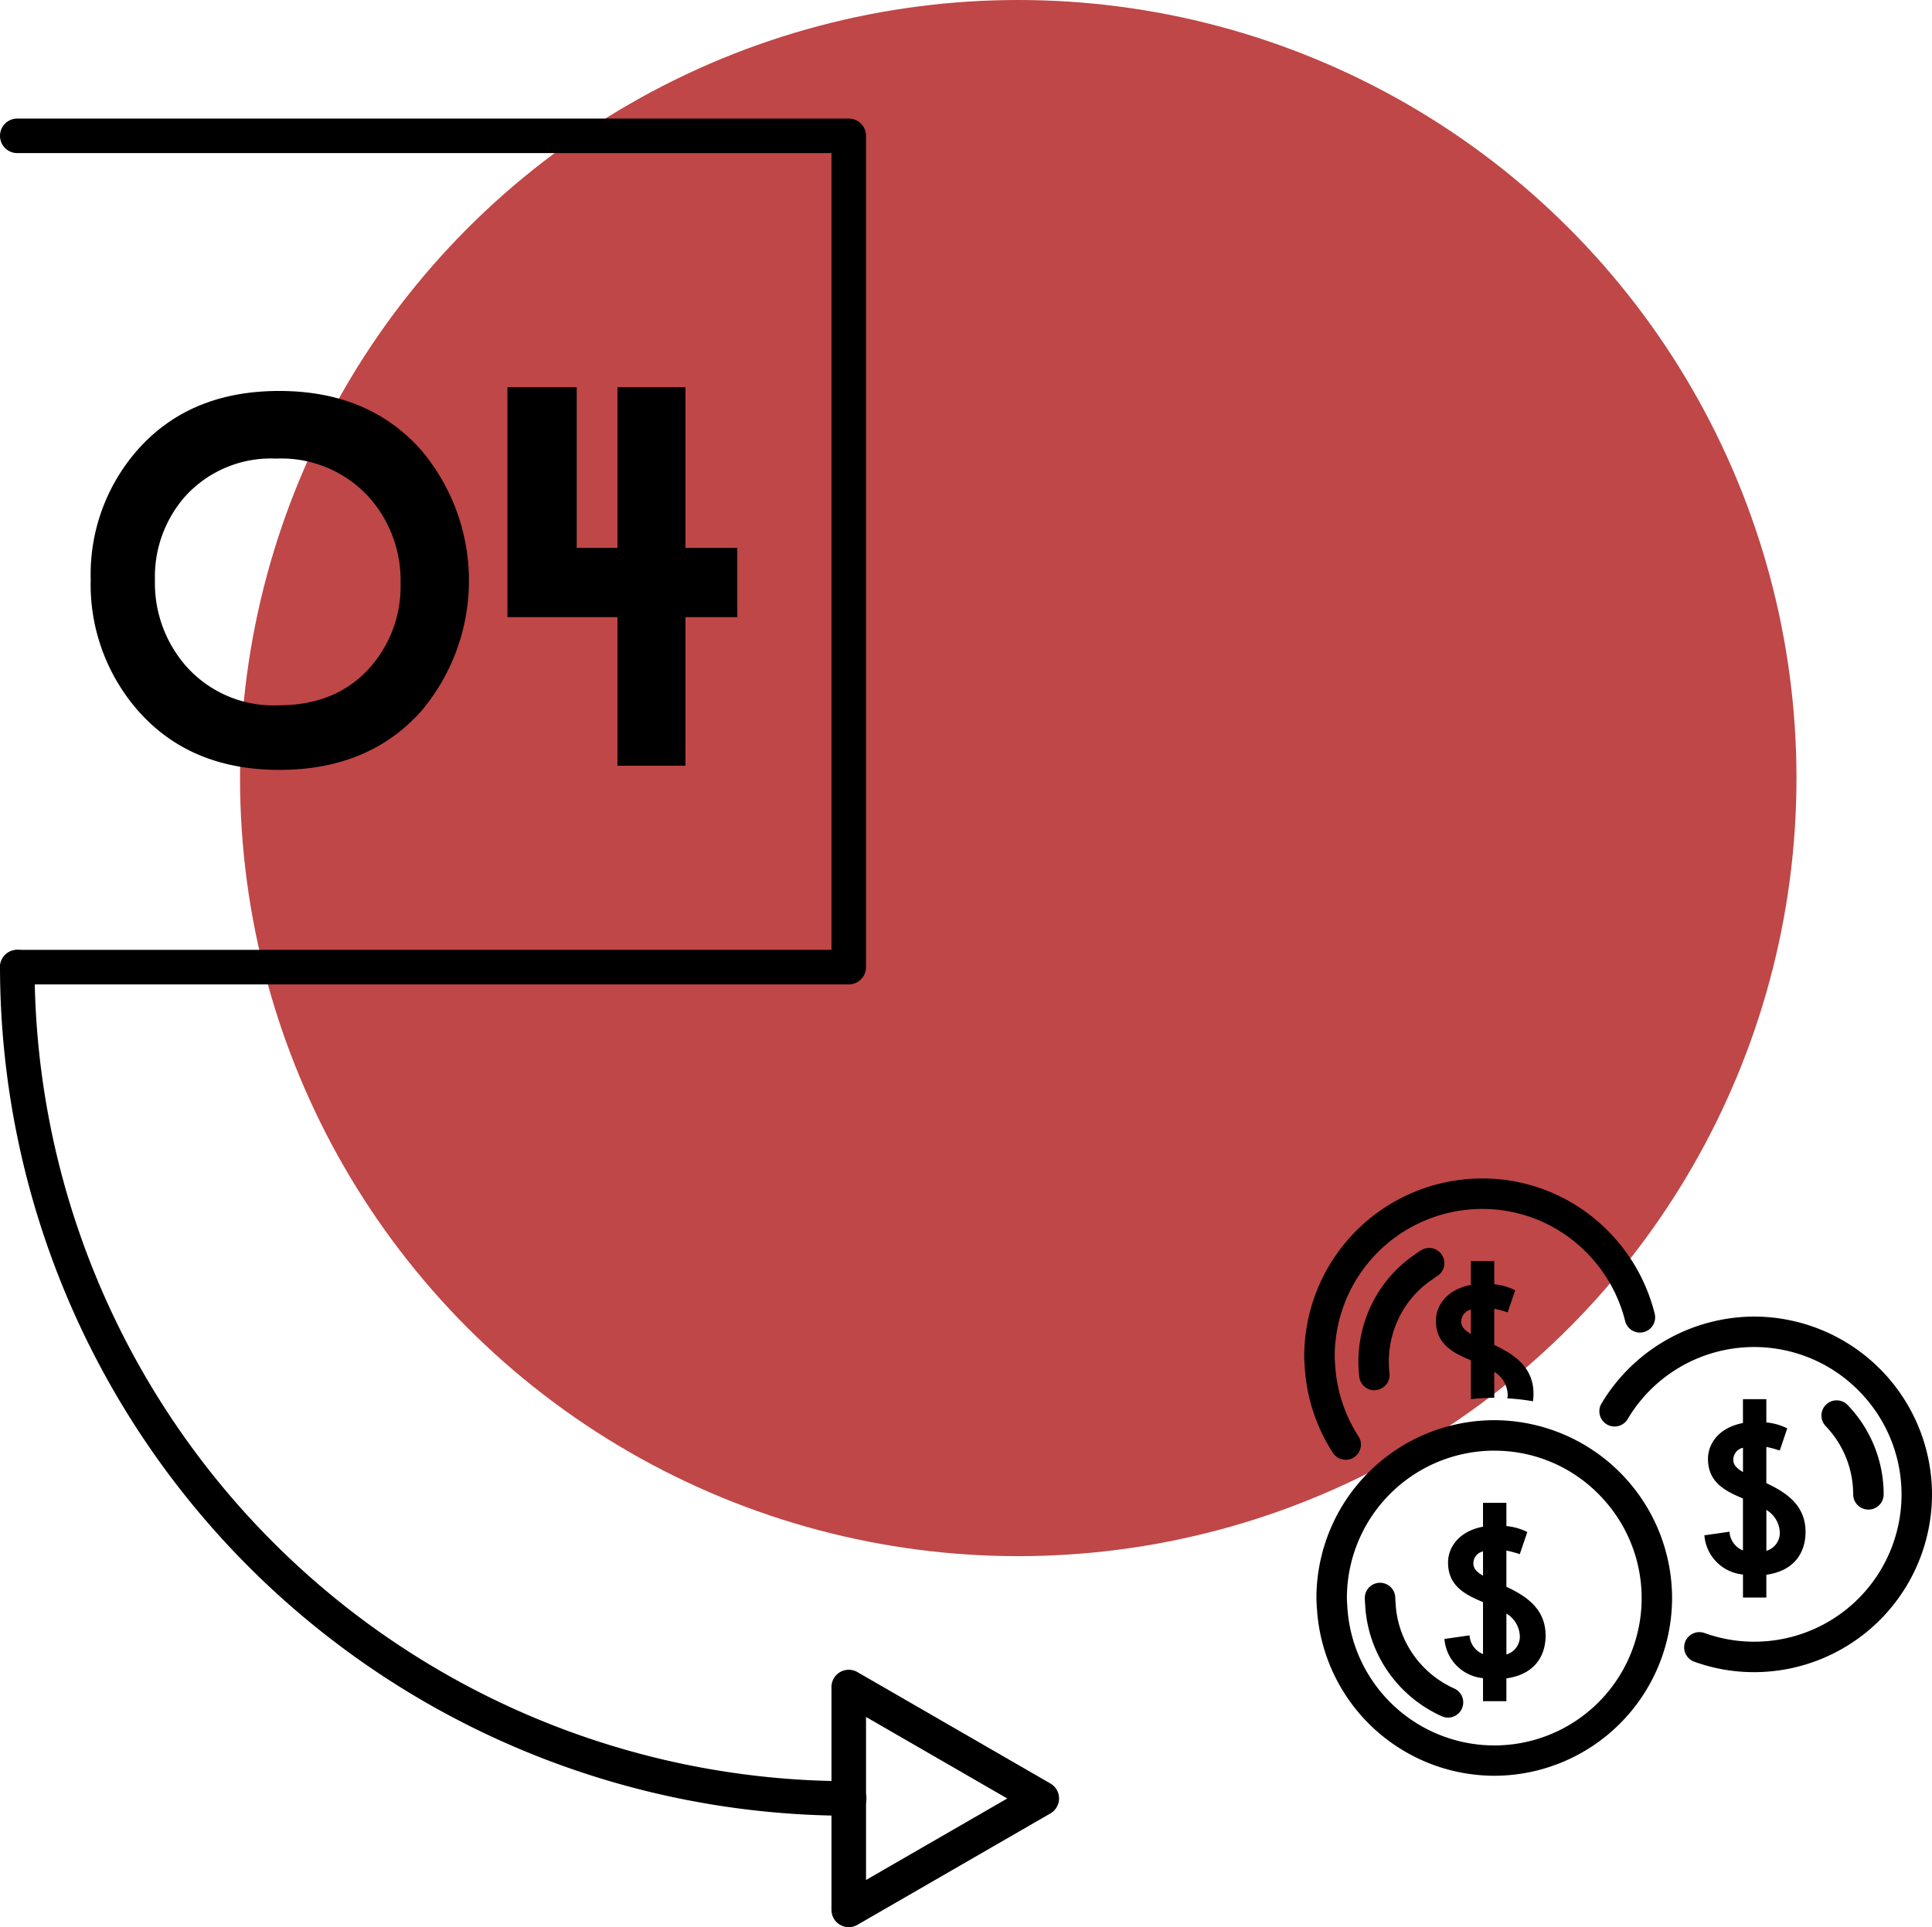 <svg xmlns="http://www.w3.org/2000/svg" width="223" height="222.483" viewBox="0 0 223 222.483">
  <g id="Group_215" data-name="Group 215" transform="translate(-1413.458 -1552.954)">
    <g id="Group_126" data-name="Group 126" transform="translate(0 -119)">
      <circle id="Ellipse_4" data-name="Ellipse 4" cx="89.826" cy="89.826" r="89.826" transform="translate(1441.164 1671.954)" fill="#bf4747"/>
      <g id="Group_45" data-name="Group 45" transform="translate(1509.43 1864.723)">
        <path id="Path_251" data-name="Path 251" d="M959.974,859.448a1.993,1.993,0,0,1-1.994-1.994V831.728A1.994,1.994,0,0,1,960.972,830l22.279,12.863a1.994,1.994,0,0,1,0,3.454l-22.279,12.863A2,2,0,0,1,959.974,859.448Zm1.995-24.266V854l16.3-9.408Z" transform="translate(-957.98 -829.733)"/>
      </g>
      <path id="Path_252" data-name="Path 252" d="M865.368,632.246q10.336,0,16.4,6.848a23.359,23.359,0,0,1,.045,30.05q-6.064,6.849-16.443,6.848-10.294,0-16.313-6.848a22.093,22.093,0,0,1-5.452-15.134,21.76,21.76,0,0,1,5.409-14.96Q855.031,632.246,865.368,632.246Zm-.087,36.289q6.674,0,10.556-4.361a14.11,14.11,0,0,0,3.532-9.727,14.39,14.39,0,0,0-3.576-9.857,13.67,13.67,0,0,0-10.774-4.536,13.362,13.362,0,0,0-10.511,4.362,14.042,14.042,0,0,0-3.489,9.683A14.539,14.539,0,0,0,854.6,664,13.475,13.475,0,0,0,865.281,668.535Z" transform="translate(580.323 1084.843)"/>
      <g id="Group_47" data-name="Group 47" transform="translate(1413.458 1781.613)">
        <path id="Path_254" data-name="Path 254" d="M927.565,818.521A98.078,98.078,0,0,1,829.6,720.554a1.994,1.994,0,1,1,3.989,0,94.083,94.083,0,0,0,93.977,93.977,1.995,1.995,0,1,1,0,3.989Z" transform="translate(-829.599 -718.559)"/>
      </g>
      <g id="Group_48" data-name="Group 48" transform="translate(1413.458 1685.641)">
        <path id="Path_255" data-name="Path 255" d="M927.565,690.14h-95.97a1.994,1.994,0,1,1,0-3.989h93.977V594.168H831.594a1.994,1.994,0,1,1,0-3.989h95.97a1.994,1.994,0,0,1,1.995,1.994v95.973A1.994,1.994,0,0,1,927.565,690.14Z" transform="translate(-829.599 -590.179)"/>
      </g>
      <path id="Path_517" data-name="Path 517" d="M156.534,631.664v43.7h-7.851v-43.7Z" transform="translate(1336.044 1084.99)"/>
      <path id="Path_518" data-name="Path 518" d="M1501.026,1716.654V1739.2h22.536" transform="translate(-25)" fill="none" stroke="#000" stroke-width="8"/>
    </g>
    <g id="Group_178" data-name="Group 178" transform="translate(1283.483 1367.036)">
      <g id="Group_163" data-name="Group 163" transform="translate(296.699 359.411)">
        <g id="Group_162" data-name="Group 162">
          <path id="Path_536" data-name="Path 536" d="M293.023,363.5v-2.657a4.926,4.926,0,0,1-4.453-4.525l2.9-.418a2.486,2.486,0,0,0,1.551,2.164v-6c-2.044-.86-4.035-1.845-4.035-4.574,0-1.772,1.28-3.617,4.035-4.134V340.6h2.7v2.683a6.926,6.926,0,0,1,2.411.687c0,.024-.567,1.672-.862,2.558a13.514,13.514,0,0,0-1.549-.418v4.182c2.19,1.031,4.525,2.484,4.525,5.633,0,2.387-1.3,4.5-4.525,4.943V363.5Zm0-17.29a1.412,1.412,0,0,0-1.107,1.523c.048.516.468.91,1.107,1.278Zm2.7,11.9a2.167,2.167,0,0,0,1.549-1.943,3.164,3.164,0,0,0-1.549-2.781Z" transform="translate(-288.57 -340.599)"/>
        </g>
      </g>
      <g id="Group_164" data-name="Group 164" transform="translate(281.922 349.878)">
        <path id="Path_537" data-name="Path 537" d="M301.743,376.9a20.553,20.553,0,0,1-20.458-19.164l-.018-.227c-.024-.378-.05-.752-.05-1.135a20.547,20.547,0,0,1,20.527-20.523,20.564,20.564,0,0,1,20.523,20.523A20.551,20.551,0,0,1,301.743,376.9Zm0-37.533a17.029,17.029,0,0,0-17.01,17.006c0,.3.022.6.042.89l.016.241a17,17,0,1,0,29.264-12.841A16.857,16.857,0,0,0,301.743,339.372Z" transform="translate(-281.216 -335.855)"/>
      </g>
      <g id="Group_165" data-name="Group 165" transform="translate(287.502 368.642)">
        <path id="Path_538" data-name="Path 538" d="M293.6,360.758a1.722,1.722,0,0,1-.717-.155,15.035,15.035,0,0,1-7.2-6.8,14.884,14.884,0,0,1-1.632-5.852l-.014-.261c-.024-.3-.04-.516-.04-.737a1.758,1.758,0,0,1,3.517,0c0,.131.012.253.022.38l.026.39a11.3,11.3,0,0,0,1.244,4.465,11.522,11.522,0,0,0,5.514,5.211,1.758,1.758,0,0,1-.719,3.362Z" transform="translate(-283.993 -345.193)"/>
      </g>
      <g id="Group_166" data-name="Group 166" transform="translate(280.517 321.964)">
        <path id="Path_539" data-name="Path 539" d="M285.3,354.443a1.759,1.759,0,0,1-1.477-.8,20.513,20.513,0,0,1-3.241-9.79l-.016-.223c-.028-.376-.05-.754-.05-1.135a20.547,20.547,0,0,1,20.523-20.527,20.338,20.338,0,0,1,14.862,6.392,20.575,20.575,0,0,1,5.076,9.256,1.758,1.758,0,0,1-3.414.838,17.052,17.052,0,0,0-4.21-7.668,16.842,16.842,0,0,0-12.314-5.3,17.026,17.026,0,0,0-17.006,17.01c0,.3.02.6.042.89l.016.237a16.984,16.984,0,0,0,2.685,8.11,1.758,1.758,0,0,1-1.475,2.715Z" transform="translate(-280.517 -321.964)"/>
      </g>
      <g id="Group_167" data-name="Group 167" transform="translate(286.766 329.989)">
        <path id="Path_540" data-name="Path 540" d="M285.474,342.386a1.756,1.756,0,0,1-1.744-1.553,15.05,15.05,0,0,1,2.152-9.672,14.81,14.81,0,0,1,4.194-4.4l.2-.143c.271-.191.436-.3.611-.41a1.759,1.759,0,0,1,1.821,3.01c-.107.064-.209.135-.307.207l-.119.082-.207.145a11.284,11.284,0,0,0-3.211,3.362,11.545,11.545,0,0,0-1.648,7.4,1.754,1.754,0,0,1-1.539,1.951A1.468,1.468,0,0,1,285.474,342.386Z" transform="translate(-283.627 -325.958)"/>
      </g>
      <g id="Group_169" data-name="Group 169" transform="translate(326.703 347.446)">
        <g id="Group_168" data-name="Group 168">
          <path id="Path_541" data-name="Path 541" d="M307.956,357.545v-2.656a4.928,4.928,0,0,1-4.455-4.525l2.9-.418a2.483,2.483,0,0,0,1.551,2.164v-6c-2.044-.862-4.035-1.847-4.035-4.576,0-1.772,1.28-3.617,4.035-4.133v-2.755h2.7v2.683a6.9,6.9,0,0,1,2.411.687c0,.024-.567,1.672-.86,2.558a13.244,13.244,0,0,0-1.551-.418v4.182c2.19,1.033,4.525,2.484,4.525,5.631,0,2.389-1.3,4.505-4.525,4.947v2.63Zm0-17.292a1.421,1.421,0,0,0-1.109,1.525c.048.516.466.91,1.109,1.28Zm2.7,11.9a2.163,2.163,0,0,0,1.551-1.941,3.162,3.162,0,0,0-1.551-2.781Z" transform="translate(-303.501 -334.645)"/>
        </g>
      </g>
      <g id="Group_172" data-name="Group 172" transform="translate(314.58 337.911)">
        <g id="Group_170" data-name="Group 170">
          <path id="Path_542" data-name="Path 542" d="M315.338,370.952a20.287,20.287,0,0,1-6.921-1.21,1.758,1.758,0,1,1,1.194-3.308,16.817,16.817,0,0,0,5.727,1,16.992,16.992,0,0,0,12.314-28.719,16.967,16.967,0,0,0-26.915,3.018,1.758,1.758,0,1,1-3.022-1.8A20.618,20.618,0,0,1,315.338,329.9a20.567,20.567,0,0,1,20.525,20.527A20.548,20.548,0,0,1,315.338,370.952Z" transform="translate(-297.468 -329.9)"/>
        </g>
        <g id="Group_171" data-name="Group 171" transform="translate(25.656 9.694)">
          <path id="Path_543" data-name="Path 543" d="M315.636,347.313a1.757,1.757,0,0,1-1.758-1.756,11.386,11.386,0,0,0-3.157-7.863,1.757,1.757,0,1,1,2.546-2.421,14.868,14.868,0,0,1,4.128,10.284A1.757,1.757,0,0,1,315.636,347.313Z" transform="translate(-310.236 -334.724)"/>
        </g>
      </g>
      <g id="Group_177" data-name="Group 177" transform="translate(295.293 331.499)">
        <g id="Group_176" data-name="Group 176" transform="translate(0.418)">
          <path id="Path_547" data-name="Path 547" d="M294.818,339.5a3.167,3.167,0,0,1,1.547,2.779,2.136,2.136,0,0,1-.042.285,24.658,24.658,0,0,1,2.958.336,5.881,5.881,0,0,0,.064-.866c0-3.147-2.341-4.6-4.527-5.633v-4.182a13.177,13.177,0,0,1,1.547.418c.3-.884.864-2.532.864-2.556a6.913,6.913,0,0,0-2.411-.689v-2.681h-2.7v2.753c-2.753.518-4.035,2.363-4.035,4.133,0,2.729,1.991,3.714,4.035,4.574v4.487a24.534,24.534,0,0,1,2.7-.161Zm-2.7-4.377c-.641-.37-1.057-.762-1.109-1.278a1.423,1.423,0,0,1,1.109-1.527Z" transform="translate(-288.078 -326.709)"/>
        </g>
      </g>
    </g>
  </g>
</svg>
